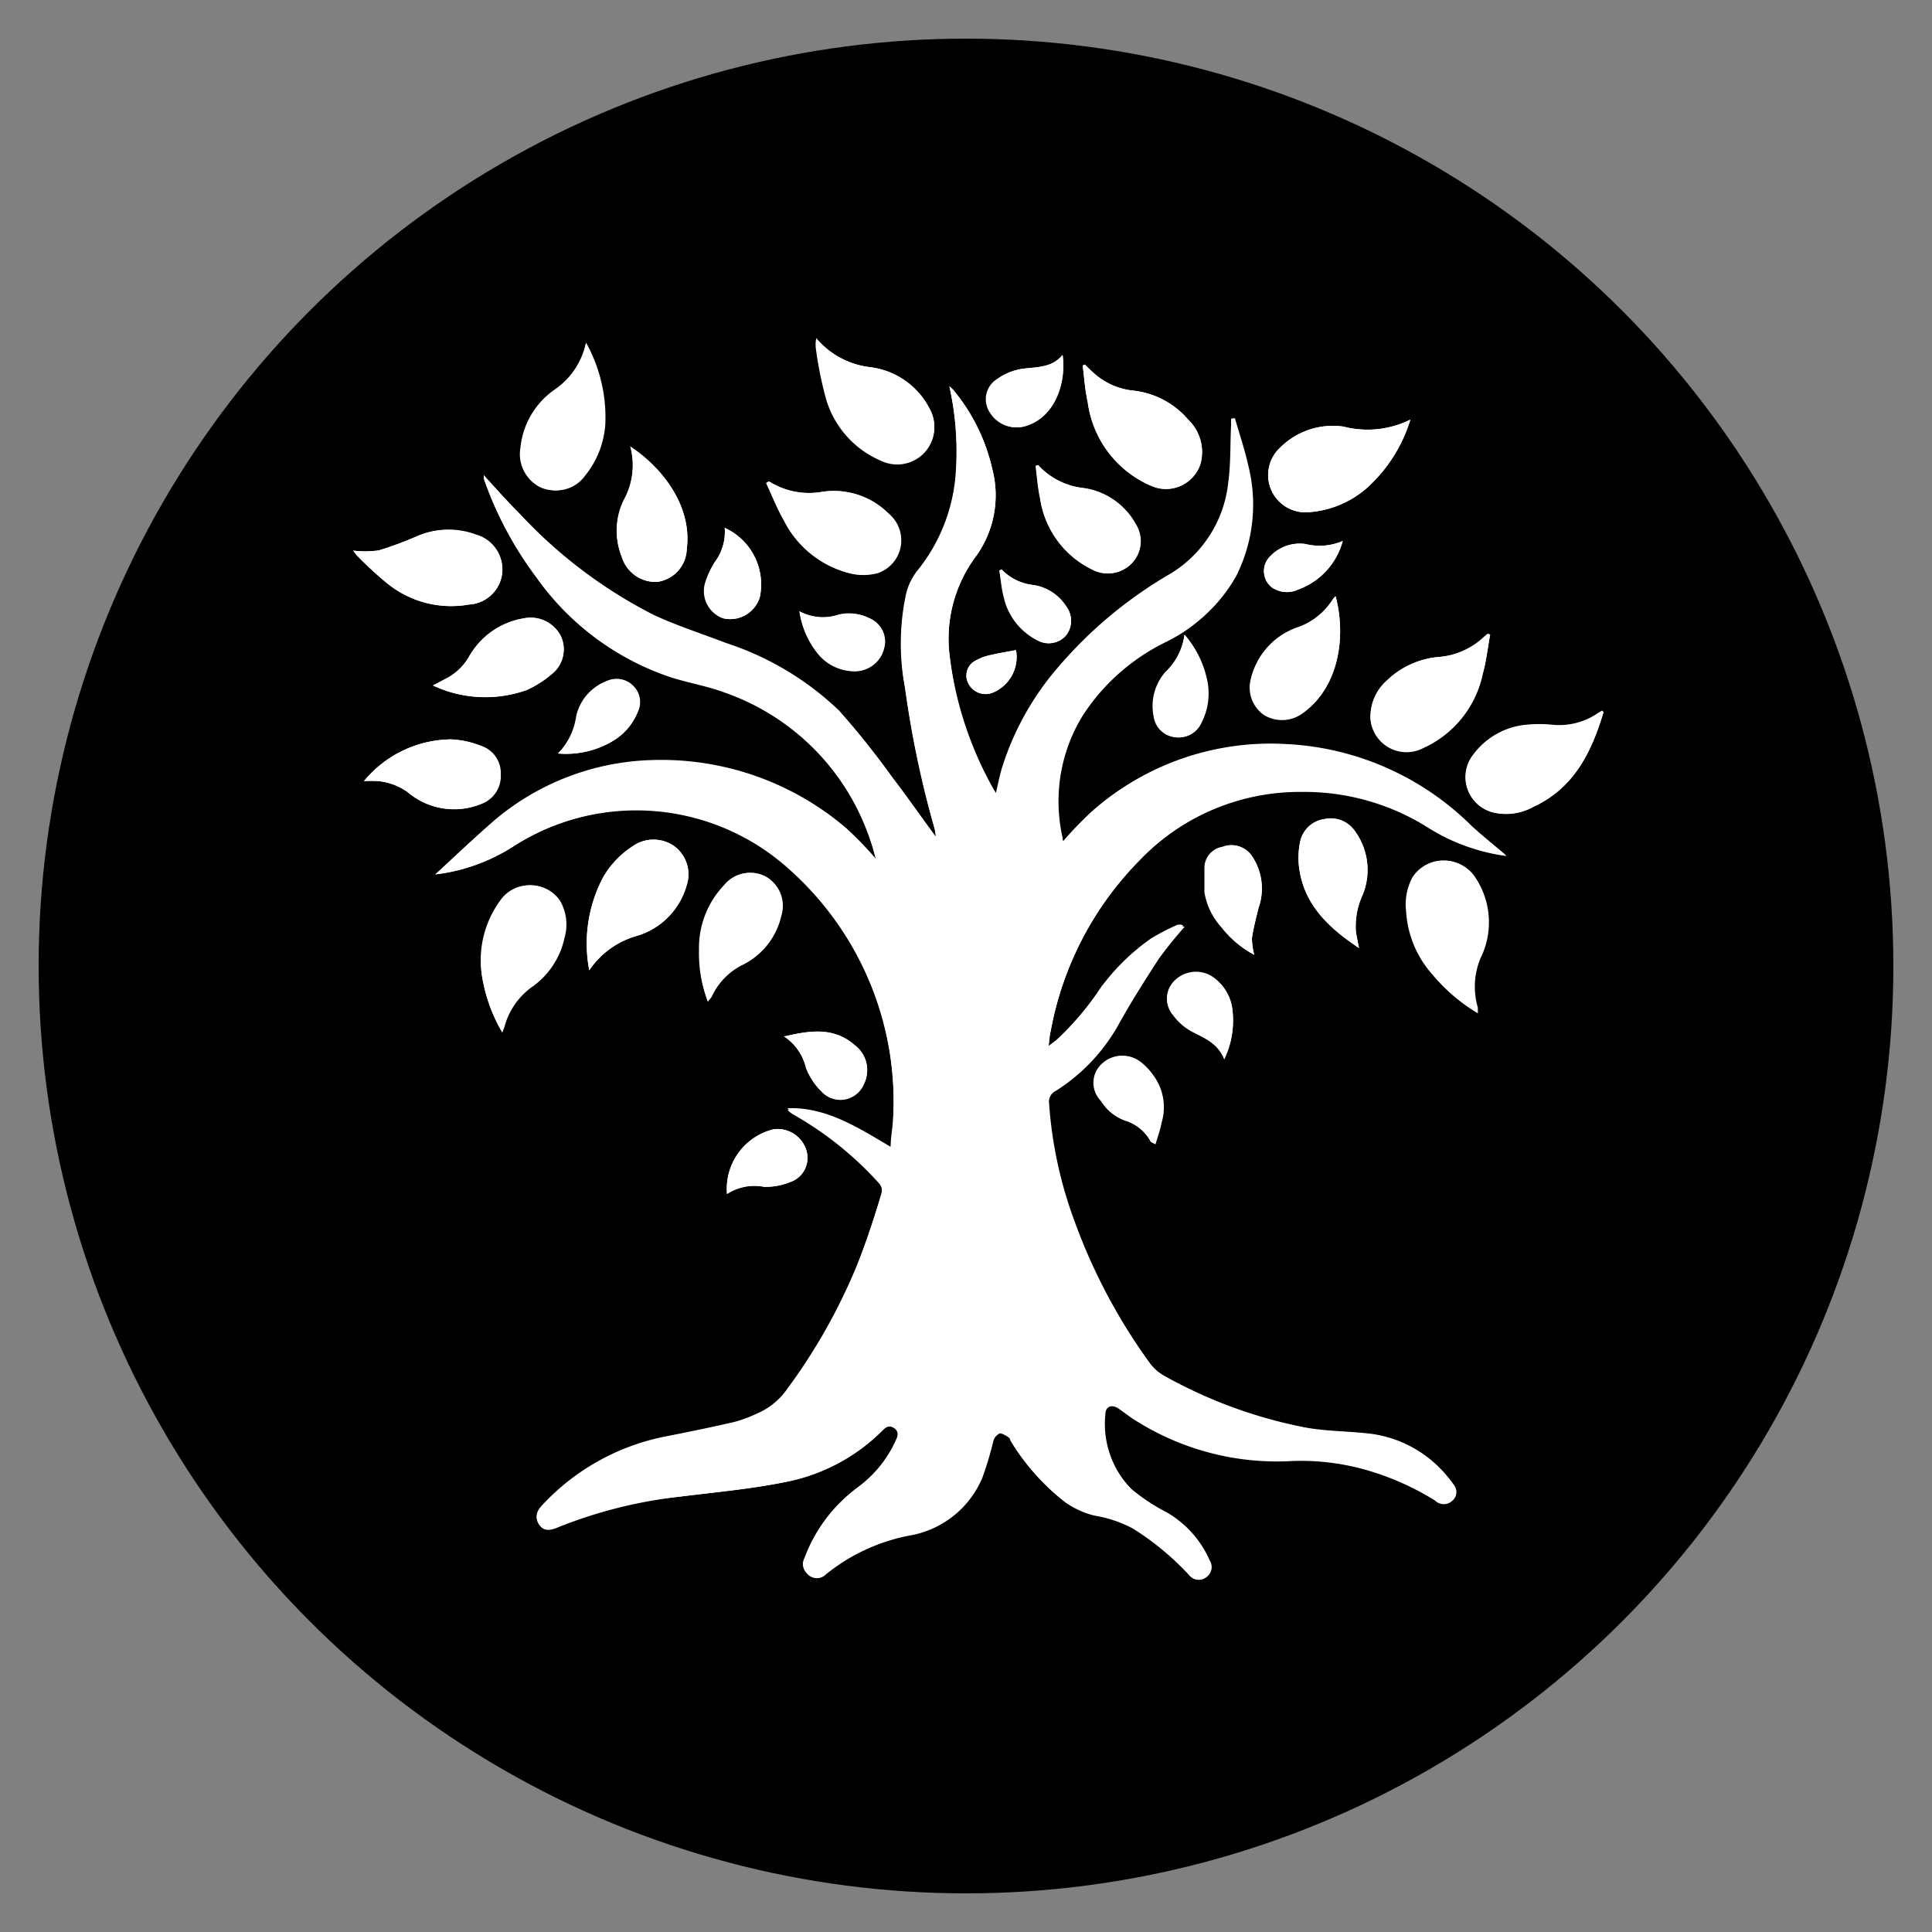 <svg id="Layer_1" data-name="Layer 1" xmlns="http://www.w3.org/2000/svg" viewBox="0 0 100 100"><rect x="0" y="0" width="100" height="100" fill="#808080" stroke="none"/><defs><style>.cls-1{fill:none;}.cls-2{fill:#fff;}</style></defs><title>EII</title><rect class="cls-1" width="100" height="100"/><circle cx="50" cy="50" r="48"/><path class="cls-2" d="M22.53,45.26a9.58,9.58,0,0,0,4.07-1.47,11.8,11.8,0,0,1,14.31,1.26,16.12,16.12,0,0,1,5.32,12.87c0,.49-.08,1-.13,1.52-1.69-1.08-3.31-2.11-5.34-2a1.23,1.23,0,0,0,.34.27,17.61,17.61,0,0,1,4.39,3.53.63.63,0,0,1,.16.51c-.44,1.36-.85,2.73-1.39,4.05a29.94,29.94,0,0,1-3.5,6.15,3.65,3.65,0,0,1-1.59,1.3,7,7,0,0,1-1.16.43c-1.25.29-2.5.54-3.76.79a11.81,11.81,0,0,0-6.18,3.51c-.32.33-.37.63-.17.93s.48.35.92.17a24.09,24.09,0,0,1,6.35-1.61c1.82-.23,3.65-.39,5.44-.75A9.71,9.71,0,0,0,45.72,74c.18-.18.37-.27.6-.11s.21.37.1.6a6.17,6.17,0,0,1-2,2.48,7.94,7.94,0,0,0-2.71,3.75.65.65,0,0,0,.17.83.66.66,0,0,0,.88-.07,9.8,9.8,0,0,1,4.32-2,5,5,0,0,0,3.77-3,17.52,17.52,0,0,0,.57-1.91.63.63,0,0,1,.33-.38c.13,0,.32.12.46.21s.1.16.15.23a11.42,11.42,0,0,0,2.78,3.13,4.44,4.44,0,0,0,1.52.69,6.37,6.37,0,0,1,2,.68,14.49,14.49,0,0,1,2.87,2.37.63.63,0,0,0,.89.15.64.64,0,0,0,.19-.89,5.11,5.11,0,0,0-2.15-2.4,10,10,0,0,1-1.83-1.21,4.85,4.85,0,0,1-1.42-3.91c0-.46.34-.58.72-.31s.64.48,1,.69a13.7,13.7,0,0,0,8,2,12.35,12.35,0,0,1,3.73.45,14.12,14.12,0,0,1,3.62,1.6.64.64,0,0,0,.9,0,.58.58,0,0,0,.07-.81,6.12,6.12,0,0,0-4.23-2.57c-1.16-.14-2.33-.12-3.47-.34a24.48,24.48,0,0,1-7.2-2.65,2.51,2.51,0,0,1-.84-.75,29.82,29.82,0,0,1-3.88-7.31,21.82,21.82,0,0,1-1.33-6.13.61.61,0,0,1,.34-.64,9.6,9.6,0,0,0,3.33-3.57c.62-1.11,1.31-2.19,2-3.26a21.14,21.14,0,0,1,1.34-1.66.41.41,0,0,0-.37,0,11.43,11.43,0,0,0-1.3.68A11.14,11.14,0,0,0,57,51.09a15,15,0,0,1-2.3,2.73l-.42.32c0-.34.06-.58.11-.81A16.92,16.92,0,0,1,59,44.51a11.49,11.49,0,0,1,8.37-3.57,12,12,0,0,1,6.57,1.89,10.15,10.15,0,0,0,4,1.43c-.59-.5-1.21-1-1.78-1.52a14.61,14.61,0,0,0-9.62-4.23A13.93,13.93,0,0,0,56.52,42,17.77,17.77,0,0,0,55,43.57c0-.06-.05-.13-.07-.21A8.51,8.51,0,0,1,56.06,37a10.79,10.79,0,0,1,4.3-3.82A8.1,8.1,0,0,0,64,29.79a8.26,8.26,0,0,0,.6-5.74c-.18-.81-.45-1.6-.68-2.4l-.12,0V22c0,1,0,2-.15,3a6.28,6.28,0,0,1-3,4.7,22.33,22.33,0,0,0-5.72,4.74,14.67,14.67,0,0,0-3,5.34c-.12.42-.21.86-.32,1.35l-.17-.26A18.71,18.71,0,0,1,49.16,34a7.12,7.12,0,0,1,1.34-5.19,5.39,5.39,0,0,0,.86-4.54,9.77,9.77,0,0,0-2-4.07,2.39,2.39,0,0,0-.22-.21,15.66,15.66,0,0,1,.33,4.45,9,9,0,0,1-2,5.11,3.16,3.16,0,0,0-.57,1.18,12.23,12.23,0,0,0-.06,4.86,52.46,52.46,0,0,0,1.54,7.33,3.61,3.61,0,0,1,.05.38c-.79-1.08-1.49-2.09-2.24-3.06a42.54,42.54,0,0,0-2.77-3.47,15.34,15.34,0,0,0-5.84-3.49c-1.25-.48-2.53-.89-3.74-1.45a24.86,24.86,0,0,1-6.94-5.24c-.63-.62-1.22-1.28-1.86-2,0,.1,0,.14,0,.18a18.73,18.73,0,0,0,2.7,5.07,13.91,13.91,0,0,0,7,5.19c.89.28,1.83.44,2.7.76a12.21,12.21,0,0,1,7.64,7.8c.1.27.16.55.25.86a17.34,17.34,0,0,0-1.57-1.62,14.74,14.74,0,0,0-10-3.49,13.18,13.18,0,0,0-8.16,3.11C24.54,43.37,23.53,44.35,22.53,45.26ZM83,36.85l-.08-.07-.2.12a3.55,3.55,0,0,1-2.39.61,6.46,6.46,0,0,0-1.32,0,3.76,3.76,0,0,0-2.74,1.56,1.88,1.88,0,0,0,1.09,3,2.89,2.89,0,0,0,2-.3C81.47,40.8,82.38,38.93,83,36.85ZM73,21.72a5,5,0,0,1-3.47.36,3.86,3.86,0,0,0-3.27,1.09,1.93,1.93,0,0,0,1.49,3.34,5.1,5.1,0,0,0,3.33-1.57A7.81,7.81,0,0,0,73,21.72ZM56.15,18.87l-.11.05c.08.63.12,1.27.26,1.89a5.5,5.5,0,0,0,3.29,4.34A1.88,1.88,0,0,0,62.14,24a2.32,2.32,0,0,0-.64-2.28,4.36,4.36,0,0,0-2.92-1.51,3.61,3.61,0,0,1-2-.93C56.43,19.15,56.29,19,56.15,18.87ZM76.49,52.44a2.6,2.6,0,0,0,0-.3,3.83,3.83,0,0,1,.14-2.54,4.18,4.18,0,0,0-.37-4.33,1.92,1.92,0,0,0-3.11.17,3,3,0,0,0-.32,1.75,5.39,5.39,0,0,0,1.36,3.27A9.09,9.09,0,0,0,76.49,52.44ZM42.25,17.51a1.67,1.67,0,0,0,0,.41,19.13,19.13,0,0,0,.55,2.73A5,5,0,0,0,45.6,23.8a1.93,1.93,0,0,0,2.22-.39,1.91,1.91,0,0,0,.3-2.26A4,4,0,0,0,45,19,4.3,4.3,0,0,1,42.25,17.51ZM77.13,32.84l-.12,0-.17.14A3.88,3.88,0,0,1,74.53,34a4.37,4.37,0,0,0-2.75,1.26,2.48,2.48,0,0,0-.84,2,1.87,1.87,0,0,0,2.71,1.47,5.43,5.43,0,0,0,3.1-3.85C76.93,34.22,77,33.52,77.13,32.84ZM30.5,50.22A4.43,4.43,0,0,1,33,48.43a3.8,3.8,0,0,0,2.55-2.62,1.81,1.81,0,0,0-.7-2.05,1.87,1.87,0,0,0-2.11.05,4.66,4.66,0,0,0-1.58,1.72A7.36,7.36,0,0,0,30.5,50.22Zm-.17-32.48a3.92,3.92,0,0,1-1.6,2.41,4.16,4.16,0,0,0-1.79,3,1.93,1.93,0,0,0,1,2.06,1.81,1.81,0,0,0,2.23-.57A4.73,4.73,0,0,0,31.28,22,7.87,7.87,0,0,0,30.33,17.74Zm9.45,7.18-.13.08c.3.63.55,1.3.9,1.9a5.23,5.23,0,0,0,3.38,2.75,2.89,2.89,0,0,0,1.46,0A1.79,1.79,0,0,0,46,26.59a4,4,0,0,0-3.5-1.12A3.89,3.89,0,0,1,39.92,25,.59.59,0,0,0,39.78,24.92ZM26,53.44l.11-.28a3.7,3.7,0,0,1,1.42-2.07,4.16,4.16,0,0,0,1.69-2.55,2.47,2.47,0,0,0-.22-1.9,1.83,1.83,0,0,0-3.05,0A5.22,5.22,0,0,0,25,50.8,8.33,8.33,0,0,0,26,53.44ZM18.28,28.5c.09.11.16.22.25.31A18.52,18.52,0,0,0,20,30.16a5.25,5.25,0,0,0,4.25,1.13A1.83,1.83,0,0,0,26,29.61a1.87,1.87,0,0,0-1.35-1.94,4.07,4.07,0,0,0-3.12.11,18.84,18.84,0,0,1-1.9.7A5.09,5.09,0,0,1,18.28,28.5Zm50.85,2.36h0L69,31a3.58,3.58,0,0,1-1.78,1.49,3.7,3.7,0,0,0-2.48,2.67,1.72,1.72,0,0,0,.7,1.86,1.8,1.8,0,0,0,2-.11C69.24,35.62,69.71,33.05,69.13,30.86Zm-15.4-6.79-.13.05c.07.56.11,1.13.23,1.68a4.89,4.89,0,0,0,2.75,3.71,1.72,1.72,0,0,0,2-.36,1.65,1.65,0,0,0,.2-2,3.68,3.68,0,0,0-2.69-1.88A3.74,3.74,0,0,1,53.73,24.07Zm-21.11-1a3.77,3.77,0,0,1-.35,2.83,3.6,3.6,0,0,0-.1,2.88A1.83,1.83,0,0,0,34,30.12a1.76,1.76,0,0,0,1.55-1.71C35.83,26.27,34.36,24.25,32.62,23.11ZM22.41,35.48a6.38,6.38,0,0,0,4.85.24,5.33,5.33,0,0,0,1.28-.81,1.63,1.63,0,0,0,.48-2,1.76,1.76,0,0,0-1.9-.9A4,4,0,0,0,24.27,34a2.93,2.93,0,0,1-1.21,1.13ZM36.64,51.84l.15-.23a3.44,3.44,0,0,1,1.61-1.67,3.75,3.75,0,0,0,2-2.53,1.74,1.74,0,0,0-.84-2.06,1.71,1.71,0,0,0-2.07.45,4.71,4.71,0,0,0-1.31,3.37A6.88,6.88,0,0,0,36.64,51.84ZM18.84,40.43a6.26,6.26,0,0,1,.75,0A3.14,3.14,0,0,1,21.1,41a3.71,3.71,0,0,0,3.84.59,1.53,1.53,0,0,0,.95-1.5,1.48,1.48,0,0,0-1-1.48,4.84,4.84,0,0,0-1.55-.34A5.91,5.91,0,0,0,18.84,40.43Zm51.5,8.64c-.07-.36-.12-.6-.16-.85a3.88,3.88,0,0,1,.35-1.9A3.41,3.41,0,0,0,70.12,43a1.51,1.51,0,0,0-1.56-.61,1.49,1.49,0,0,0-1.26,1.15,4.09,4.09,0,0,0-.06,1.35C67.49,46.82,68.75,48,70.34,49.07Zm-5.42.35a3.39,3.39,0,0,1-.12-.87c.08-.52.21-1,.34-1.55a3,3,0,0,0-.39-2.74,1.26,1.26,0,0,0-1.48-.43,1.11,1.11,0,0,0-.93,1.06q0,.64,0,1.29A3.51,3.51,0,0,0,63.23,48,5.29,5.29,0,0,0,64.92,49.42ZM61.31,32.85a3.28,3.28,0,0,1-1,1.94,2.67,2.67,0,0,0-.6,2.28,1.25,1.25,0,0,0,1.11,1.09,1.27,1.27,0,0,0,1.31-.73,3.31,3.31,0,0,0,.29-2.29A5.15,5.15,0,0,0,61.31,32.85ZM55,18.37c-.57.68-1.34.61-2.07.72a3,3,0,0,0-1.3.54,1.23,1.23,0,0,0-.37,1.7,1.6,1.6,0,0,0,1.78.74C54.6,21.64,55.21,19.83,55,18.37ZM41.38,31.64a4.42,4.42,0,0,0,.88,2.11,2.47,2.47,0,0,0,2,1,1.53,1.53,0,0,0,1.47-1.19A1.3,1.3,0,0,0,45,32a2.34,2.34,0,0,0-1.6-.19A2.57,2.57,0,0,1,41.38,31.64ZM28.88,39a4.71,4.71,0,0,0,3-.75A3.08,3.08,0,0,0,33,36.87a1.16,1.16,0,0,0-.27-1.33,1.2,1.2,0,0,0-1.36-.27,2.5,2.5,0,0,0-1.55,1.82A3.46,3.46,0,0,1,28.88,39Zm8.63-11.71A2.59,2.59,0,0,1,37,29.09a4.28,4.28,0,0,0-.45,1.06A1.49,1.49,0,0,0,37.42,32a1.6,1.6,0,0,0,1.91-1.1A3.22,3.22,0,0,0,37.51,27.32Zm3.07,26.33a2.7,2.7,0,0,1,1.14,1.65,3.43,3.43,0,0,0,.83,1.24,1.32,1.32,0,0,0,2.17-.42,1.61,1.61,0,0,0-.48-2C43.15,53.14,41.91,53.34,40.58,53.65Zm19,5.47h.12c.11-.38.25-.76.32-1.14a2.77,2.77,0,0,0-1-3,1.55,1.55,0,0,0-2,.12A1.33,1.33,0,0,0,57,57a2.44,2.44,0,0,0,1.26,1A2.26,2.26,0,0,1,59.58,59.12ZM37.63,61.8a2.6,2.6,0,0,1,1.92-.37,3.38,3.38,0,0,0,1.36-.25,1.32,1.32,0,0,0,.82-1.66,1.56,1.56,0,0,0-1.68-1.07A3.17,3.17,0,0,0,37.63,61.8Zm25.74-7a4.61,4.61,0,0,0,.4-2.69,2.39,2.39,0,0,0-1.06-1.59,1.57,1.57,0,0,0-1.92.24,1.28,1.28,0,0,0-.1,1.72,3,3,0,0,0,.93.85C62.28,53.72,63,53.94,63.37,54.83ZM51.84,29.47l-.12.06c.08.46.11.93.23,1.37a3.29,3.29,0,0,0,1.74,2.24,1.2,1.2,0,0,0,1.47-.23,1.22,1.22,0,0,0,.05-1.49,2.47,2.47,0,0,0-1.72-1.14A2.65,2.65,0,0,1,51.84,29.47ZM69.5,28a3,3,0,0,1-1.92.16,2.11,2.11,0,0,0-1.86.66,1.07,1.07,0,0,0,.12,1.59,1.37,1.37,0,0,0,1.34.11A3.69,3.69,0,0,0,69.5,28ZM52.59,33.65c-.43.08-.87.15-1.29.25a2.59,2.59,0,0,0-.78.28.87.87,0,0,0-.42,1.15,1,1,0,0,0,1.24.54A2,2,0,0,0,52.59,33.65Z"/><path class="cls-2" d="M22.53,45.26c1-.91,2-1.89,3.09-2.77a13.18,13.18,0,0,1,8.16-3.11,14.74,14.74,0,0,1,10,3.49,17.34,17.34,0,0,1,1.57,1.62c-.09-.31-.15-.59-.25-.86a12.21,12.21,0,0,0-7.64-7.8c-.87-.32-1.81-.48-2.7-.76a13.91,13.91,0,0,1-7-5.19,18.73,18.73,0,0,1-2.7-5.07s0-.08,0-.18c.64.69,1.23,1.35,1.86,2a24.86,24.86,0,0,0,6.94,5.24c1.21.56,2.49,1,3.74,1.45a15.34,15.34,0,0,1,5.84,3.49,42.54,42.54,0,0,1,2.77,3.47c.75,1,1.45,2,2.24,3.06a3.61,3.61,0,0,0-.05-.38,52.46,52.46,0,0,1-1.54-7.33,12.23,12.23,0,0,1,.06-4.86,3.16,3.16,0,0,1,.57-1.18,9,9,0,0,0,2-5.11A15.66,15.66,0,0,0,49.14,20a2.39,2.39,0,0,1,.22.21,9.77,9.77,0,0,1,2,4.07,5.39,5.39,0,0,1-.86,4.54A7.12,7.12,0,0,0,49.16,34a18.71,18.71,0,0,0,2.2,6.87l.17.26c.11-.49.2-.93.32-1.35a14.67,14.67,0,0,1,3-5.34,22.33,22.33,0,0,1,5.72-4.74,6.28,6.28,0,0,0,3-4.7c.14-1,.1-2,.15-3v-.33l.12,0c.23.8.5,1.59.68,2.4a8.26,8.26,0,0,1-.6,5.74,8.1,8.1,0,0,1-3.59,3.43A10.79,10.79,0,0,0,56.06,37,8.51,8.51,0,0,0,55,43.36c0,.08,0,.15.07.21A17.77,17.77,0,0,1,56.52,42a13.93,13.93,0,0,1,10.06-3.44,14.61,14.61,0,0,1,9.62,4.23c.57.54,1.19,1,1.78,1.52a10.15,10.15,0,0,1-4-1.43,12,12,0,0,0-6.57-1.89A11.49,11.49,0,0,0,59,44.51a16.92,16.92,0,0,0-4.61,8.82c-.05.23-.07.47-.11.81l.42-.32A15,15,0,0,0,57,51.09a11.14,11.14,0,0,1,2.57-2.51,11.43,11.43,0,0,1,1.3-.68.41.41,0,0,1,.37,0,21.14,21.14,0,0,0-1.34,1.66c-.72,1.07-1.41,2.15-2,3.26a9.6,9.6,0,0,1-3.33,3.57.61.61,0,0,0-.34.64,21.82,21.82,0,0,0,1.33,6.13,29.82,29.82,0,0,0,3.88,7.31,2.51,2.51,0,0,0,.84.75,24.48,24.48,0,0,0,7.2,2.65c1.14.22,2.31.2,3.47.34a6.12,6.12,0,0,1,4.23,2.57.58.58,0,0,1-.07.81.64.64,0,0,1-.9,0,14.12,14.12,0,0,0-3.62-1.6,12.35,12.35,0,0,0-3.73-.45,13.7,13.7,0,0,1-8-2c-.33-.21-.65-.45-1-.69s-.7-.15-.72.31a4.85,4.85,0,0,0,1.42,3.91,10,10,0,0,0,1.83,1.21,5.11,5.11,0,0,1,2.15,2.4.64.64,0,0,1-.19.89.63.63,0,0,1-.89-.15,14.49,14.49,0,0,0-2.87-2.37,6.37,6.37,0,0,0-2-.68,4.44,4.44,0,0,1-1.52-.69,11.42,11.42,0,0,1-2.78-3.13c0-.07-.08-.18-.15-.23s-.33-.24-.46-.21a.63.63,0,0,0-.33.38,17.52,17.52,0,0,1-.57,1.91,5,5,0,0,1-3.77,3,9.8,9.8,0,0,0-4.32,2,.66.66,0,0,1-.88.07.65.65,0,0,1-.17-.83A7.94,7.94,0,0,1,44.38,77a6.17,6.17,0,0,0,2-2.48c.11-.23.13-.44-.1-.6s-.42-.07-.6.11a9.71,9.71,0,0,1-5.11,2.69c-1.79.36-3.62.52-5.44.75A24.09,24.09,0,0,0,28.82,79c-.44.18-.71.13-.92-.17s-.15-.6.17-.93a11.81,11.81,0,0,1,6.18-3.51c1.26-.25,2.51-.5,3.76-.79a7,7,0,0,0,1.16-.43,3.65,3.65,0,0,0,1.59-1.3,29.94,29.94,0,0,0,3.5-6.15c.54-1.32,1-2.69,1.39-4.05a.63.63,0,0,0-.16-.51,17.61,17.61,0,0,0-4.39-3.53,1.23,1.23,0,0,1-.34-.27c2-.07,3.65,1,5.34,2,0-.55.11-1,.13-1.52a16.12,16.12,0,0,0-5.32-12.87A11.8,11.8,0,0,0,26.6,43.79,9.58,9.58,0,0,1,22.53,45.26Z"/><path class="cls-2" d="M83,36.85c-.62,2.08-1.53,3.95-3.66,4.91a2.89,2.89,0,0,1-2,.3,1.88,1.88,0,0,1-1.09-3A3.76,3.76,0,0,1,79,37.55a6.46,6.46,0,0,1,1.32,0,3.55,3.55,0,0,0,2.39-.61l.2-.12Z"/><path class="cls-2" d="M73,21.72a7.81,7.81,0,0,1-1.92,3.22,5.1,5.1,0,0,1-3.33,1.57,1.93,1.93,0,0,1-1.49-3.34,3.86,3.86,0,0,1,3.27-1.09A5,5,0,0,0,73,21.72Z"/><path class="cls-2" d="M56.15,18.87c.14.14.28.28.43.41a3.61,3.61,0,0,0,2,.93,4.36,4.36,0,0,1,2.92,1.51A2.32,2.32,0,0,1,62.14,24a1.88,1.88,0,0,1-2.55,1.15,5.5,5.5,0,0,1-3.29-4.34c-.14-.62-.18-1.26-.26-1.89Z"/><path class="cls-2" d="M76.49,52.44a9.09,9.09,0,0,1-2.35-2,5.39,5.39,0,0,1-1.36-3.27,3,3,0,0,1,.32-1.75,1.92,1.92,0,0,1,3.11-.17,4.18,4.18,0,0,1,.37,4.33,3.83,3.83,0,0,0-.14,2.54A2.6,2.6,0,0,1,76.49,52.44Z"/><path class="cls-2" d="M42.25,17.51A4.3,4.3,0,0,0,45,19a4,4,0,0,1,3.12,2.2,1.91,1.91,0,0,1-.3,2.26,1.93,1.93,0,0,1-2.22.39,5,5,0,0,1-2.83-3.15,19.13,19.13,0,0,1-.55-2.73A1.67,1.67,0,0,1,42.25,17.51Z"/><path class="cls-2" d="M77.13,32.84c-.12.68-.2,1.38-.38,2a5.43,5.43,0,0,1-3.1,3.85,1.87,1.87,0,0,1-2.71-1.47,2.48,2.48,0,0,1,.84-2A4.37,4.37,0,0,1,74.53,34a3.88,3.88,0,0,0,2.31-1.07L77,32.8Z"/><path class="cls-2" d="M30.5,50.22a7.36,7.36,0,0,1,.65-4.69,4.66,4.66,0,0,1,1.58-1.72,1.87,1.87,0,0,1,2.11-.05,1.81,1.81,0,0,1,.7,2.05A3.8,3.8,0,0,1,33,48.43,4.43,4.43,0,0,0,30.5,50.22Z"/><path class="cls-2" d="M30.33,17.74a7.87,7.87,0,0,1,1,4.23,4.73,4.73,0,0,1-1.06,2.67,1.81,1.81,0,0,1-2.23.57,1.93,1.93,0,0,1-1-2.06,4.16,4.16,0,0,1,1.79-3A3.92,3.92,0,0,0,30.33,17.74Z"/><path class="cls-2" d="M39.78,24.92a.59.59,0,0,1,.14.06,3.89,3.89,0,0,0,2.55.49A4,4,0,0,1,46,26.59a1.79,1.79,0,0,1-.58,3.08,2.89,2.89,0,0,1-1.46,0,5.23,5.23,0,0,1-3.38-2.75c-.35-.6-.6-1.27-.9-1.9Z"/><path class="cls-2" d="M26,53.44A8.33,8.33,0,0,1,25,50.8a5.22,5.22,0,0,1,.87-4.16,1.83,1.83,0,0,1,3.05,0,2.47,2.47,0,0,1,.22,1.9,4.16,4.16,0,0,1-1.69,2.55,3.7,3.7,0,0,0-1.42,2.07Z"/><path class="cls-2" d="M18.28,28.5a5.09,5.09,0,0,0,1.3,0,18.84,18.84,0,0,0,1.9-.7,4.07,4.07,0,0,1,3.12-.11A1.87,1.87,0,0,1,26,29.61a1.83,1.83,0,0,1-1.71,1.68A5.25,5.25,0,0,1,20,30.16a18.52,18.52,0,0,1-1.46-1.35C18.44,28.72,18.37,28.61,18.28,28.5Z"/><path class="cls-2" d="M69.13,30.86c.58,2.19.11,4.76-1.67,6a1.8,1.8,0,0,1-2,.11,1.72,1.72,0,0,1-.7-1.86,3.7,3.7,0,0,1,2.48-2.67A3.58,3.58,0,0,0,69,31l.1-.12Z"/><path class="cls-2" d="M53.73,24.07a3.74,3.74,0,0,0,2.38,1.19,3.68,3.68,0,0,1,2.69,1.88,1.65,1.65,0,0,1-.2,2,1.72,1.72,0,0,1-2,.36,4.89,4.89,0,0,1-2.75-3.71c-.12-.55-.16-1.12-.23-1.68Z"/><path class="cls-2" d="M32.62,23.11c1.74,1.14,3.21,3.16,2.92,5.3A1.76,1.76,0,0,1,34,30.12a1.83,1.83,0,0,1-1.82-1.3,3.6,3.6,0,0,1,.1-2.88A3.77,3.77,0,0,0,32.62,23.11Z"/><path class="cls-2" d="M22.41,35.48l.65-.32A2.93,2.93,0,0,0,24.27,34,4,4,0,0,1,27.12,32a1.76,1.76,0,0,1,1.9.9,1.63,1.63,0,0,1-.48,2,5.33,5.33,0,0,1-1.28.81A6.38,6.38,0,0,1,22.41,35.48Z"/><path class="cls-2" d="M36.64,51.84a6.88,6.88,0,0,1-.42-2.67,4.71,4.71,0,0,1,1.31-3.37,1.71,1.71,0,0,1,2.07-.45,1.74,1.74,0,0,1,.84,2.06,3.75,3.75,0,0,1-2,2.53,3.44,3.44,0,0,0-1.61,1.67Z"/><path class="cls-2" d="M18.84,40.43a5.91,5.91,0,0,1,4.53-2.16,4.84,4.84,0,0,1,1.55.34,1.48,1.48,0,0,1,1,1.48,1.53,1.53,0,0,1-.95,1.5A3.71,3.71,0,0,1,21.1,41a3.14,3.14,0,0,0-1.51-.57A6.26,6.26,0,0,0,18.84,40.43Z"/><path class="cls-2" d="M70.34,49.07c-1.59-1.06-2.85-2.25-3.1-4.17a4.09,4.09,0,0,1,.06-1.35,1.49,1.49,0,0,1,1.26-1.15,1.51,1.51,0,0,1,1.56.61,3.41,3.41,0,0,1,.41,3.31,3.88,3.88,0,0,0-.35,1.9C70.22,48.47,70.27,48.71,70.34,49.07Z"/><path class="cls-2" d="M64.92,49.42A5.29,5.29,0,0,1,63.23,48a3.51,3.51,0,0,1-.86-1.81q0-.65,0-1.29a1.11,1.11,0,0,1,.93-1.06,1.26,1.26,0,0,1,1.48.43A3,3,0,0,1,65.14,47c-.13.51-.26,1-.34,1.55A3.39,3.39,0,0,0,64.92,49.42Z"/><path class="cls-2" d="M61.31,32.85a5.15,5.15,0,0,1,1.16,2.29,3.31,3.31,0,0,1-.29,2.29,1.27,1.27,0,0,1-1.31.73,1.25,1.25,0,0,1-1.11-1.09,2.67,2.67,0,0,1,.6-2.28A3.28,3.28,0,0,0,61.31,32.85Z"/><path class="cls-2" d="M55,18.37c.19,1.46-.42,3.27-2,3.7a1.6,1.6,0,0,1-1.78-.74,1.23,1.23,0,0,1,.37-1.7,3,3,0,0,1,1.3-.54C53.68,19,54.45,19.05,55,18.37Z"/><path class="cls-2" d="M41.38,31.64a2.57,2.57,0,0,0,2,.2A2.34,2.34,0,0,1,45,32a1.3,1.3,0,0,1,.77,1.54,1.53,1.53,0,0,1-1.47,1.19,2.47,2.47,0,0,1-2-1A4.42,4.42,0,0,1,41.38,31.64Z"/><path class="cls-2" d="M28.88,39a3.46,3.46,0,0,0,1-1.94,2.5,2.5,0,0,1,1.55-1.82,1.2,1.2,0,0,1,1.36.27A1.16,1.16,0,0,1,33,36.87a3.08,3.08,0,0,1-1.16,1.41A4.71,4.71,0,0,1,28.88,39Z"/><path class="cls-2" d="M37.51,27.32a3.22,3.22,0,0,1,1.82,3.58A1.6,1.6,0,0,1,37.42,32a1.49,1.49,0,0,1-.92-1.85A4.28,4.28,0,0,1,37,29.09,2.59,2.59,0,0,0,37.51,27.32Z"/><path class="cls-2" d="M40.58,53.65c1.33-.31,2.57-.51,3.66.46a1.61,1.61,0,0,1,.48,2,1.32,1.32,0,0,1-2.17.42,3.43,3.43,0,0,1-.83-1.24A2.7,2.7,0,0,0,40.58,53.65Z"/><path class="cls-2" d="M59.58,59.12A2.26,2.26,0,0,0,58.22,58,2.44,2.44,0,0,1,57,57a1.33,1.33,0,0,1,.13-1.79,1.55,1.55,0,0,1,2-.12,2.77,2.77,0,0,1,1,3c-.07.38-.21.76-.32,1.14Z"/><path class="cls-2" d="M37.63,61.8a3.17,3.17,0,0,1,2.42-3.35,1.56,1.56,0,0,1,1.68,1.07,1.32,1.32,0,0,1-.82,1.66,3.38,3.38,0,0,1-1.36.25A2.6,2.6,0,0,0,37.63,61.8Z"/><path class="cls-2" d="M63.37,54.83c-.34-.89-1.09-1.11-1.75-1.47a3,3,0,0,1-.93-.85,1.28,1.28,0,0,1,.1-1.72,1.57,1.57,0,0,1,1.92-.24,2.39,2.39,0,0,1,1.06,1.59A4.61,4.61,0,0,1,63.37,54.83Z"/><path class="cls-2" d="M51.84,29.47a2.65,2.65,0,0,0,1.65.81,2.47,2.47,0,0,1,1.72,1.14,1.22,1.22,0,0,1-.05,1.49,1.2,1.2,0,0,1-1.47.23A3.29,3.29,0,0,1,52,30.9c-.12-.44-.15-.91-.23-1.37Z"/><path class="cls-2" d="M69.5,28a3.69,3.69,0,0,1-2.32,2.52,1.37,1.37,0,0,1-1.34-.11,1.07,1.07,0,0,1-.12-1.59,2.11,2.11,0,0,1,1.86-.66A3,3,0,0,0,69.5,28Z"/><path class="cls-2" d="M52.59,33.65a2,2,0,0,1-1.25,2.22,1,1,0,0,1-1.24-.54.87.87,0,0,1,.42-1.15,2.59,2.59,0,0,1,.78-.28C51.72,33.8,52.16,33.73,52.59,33.65Z"/></svg>